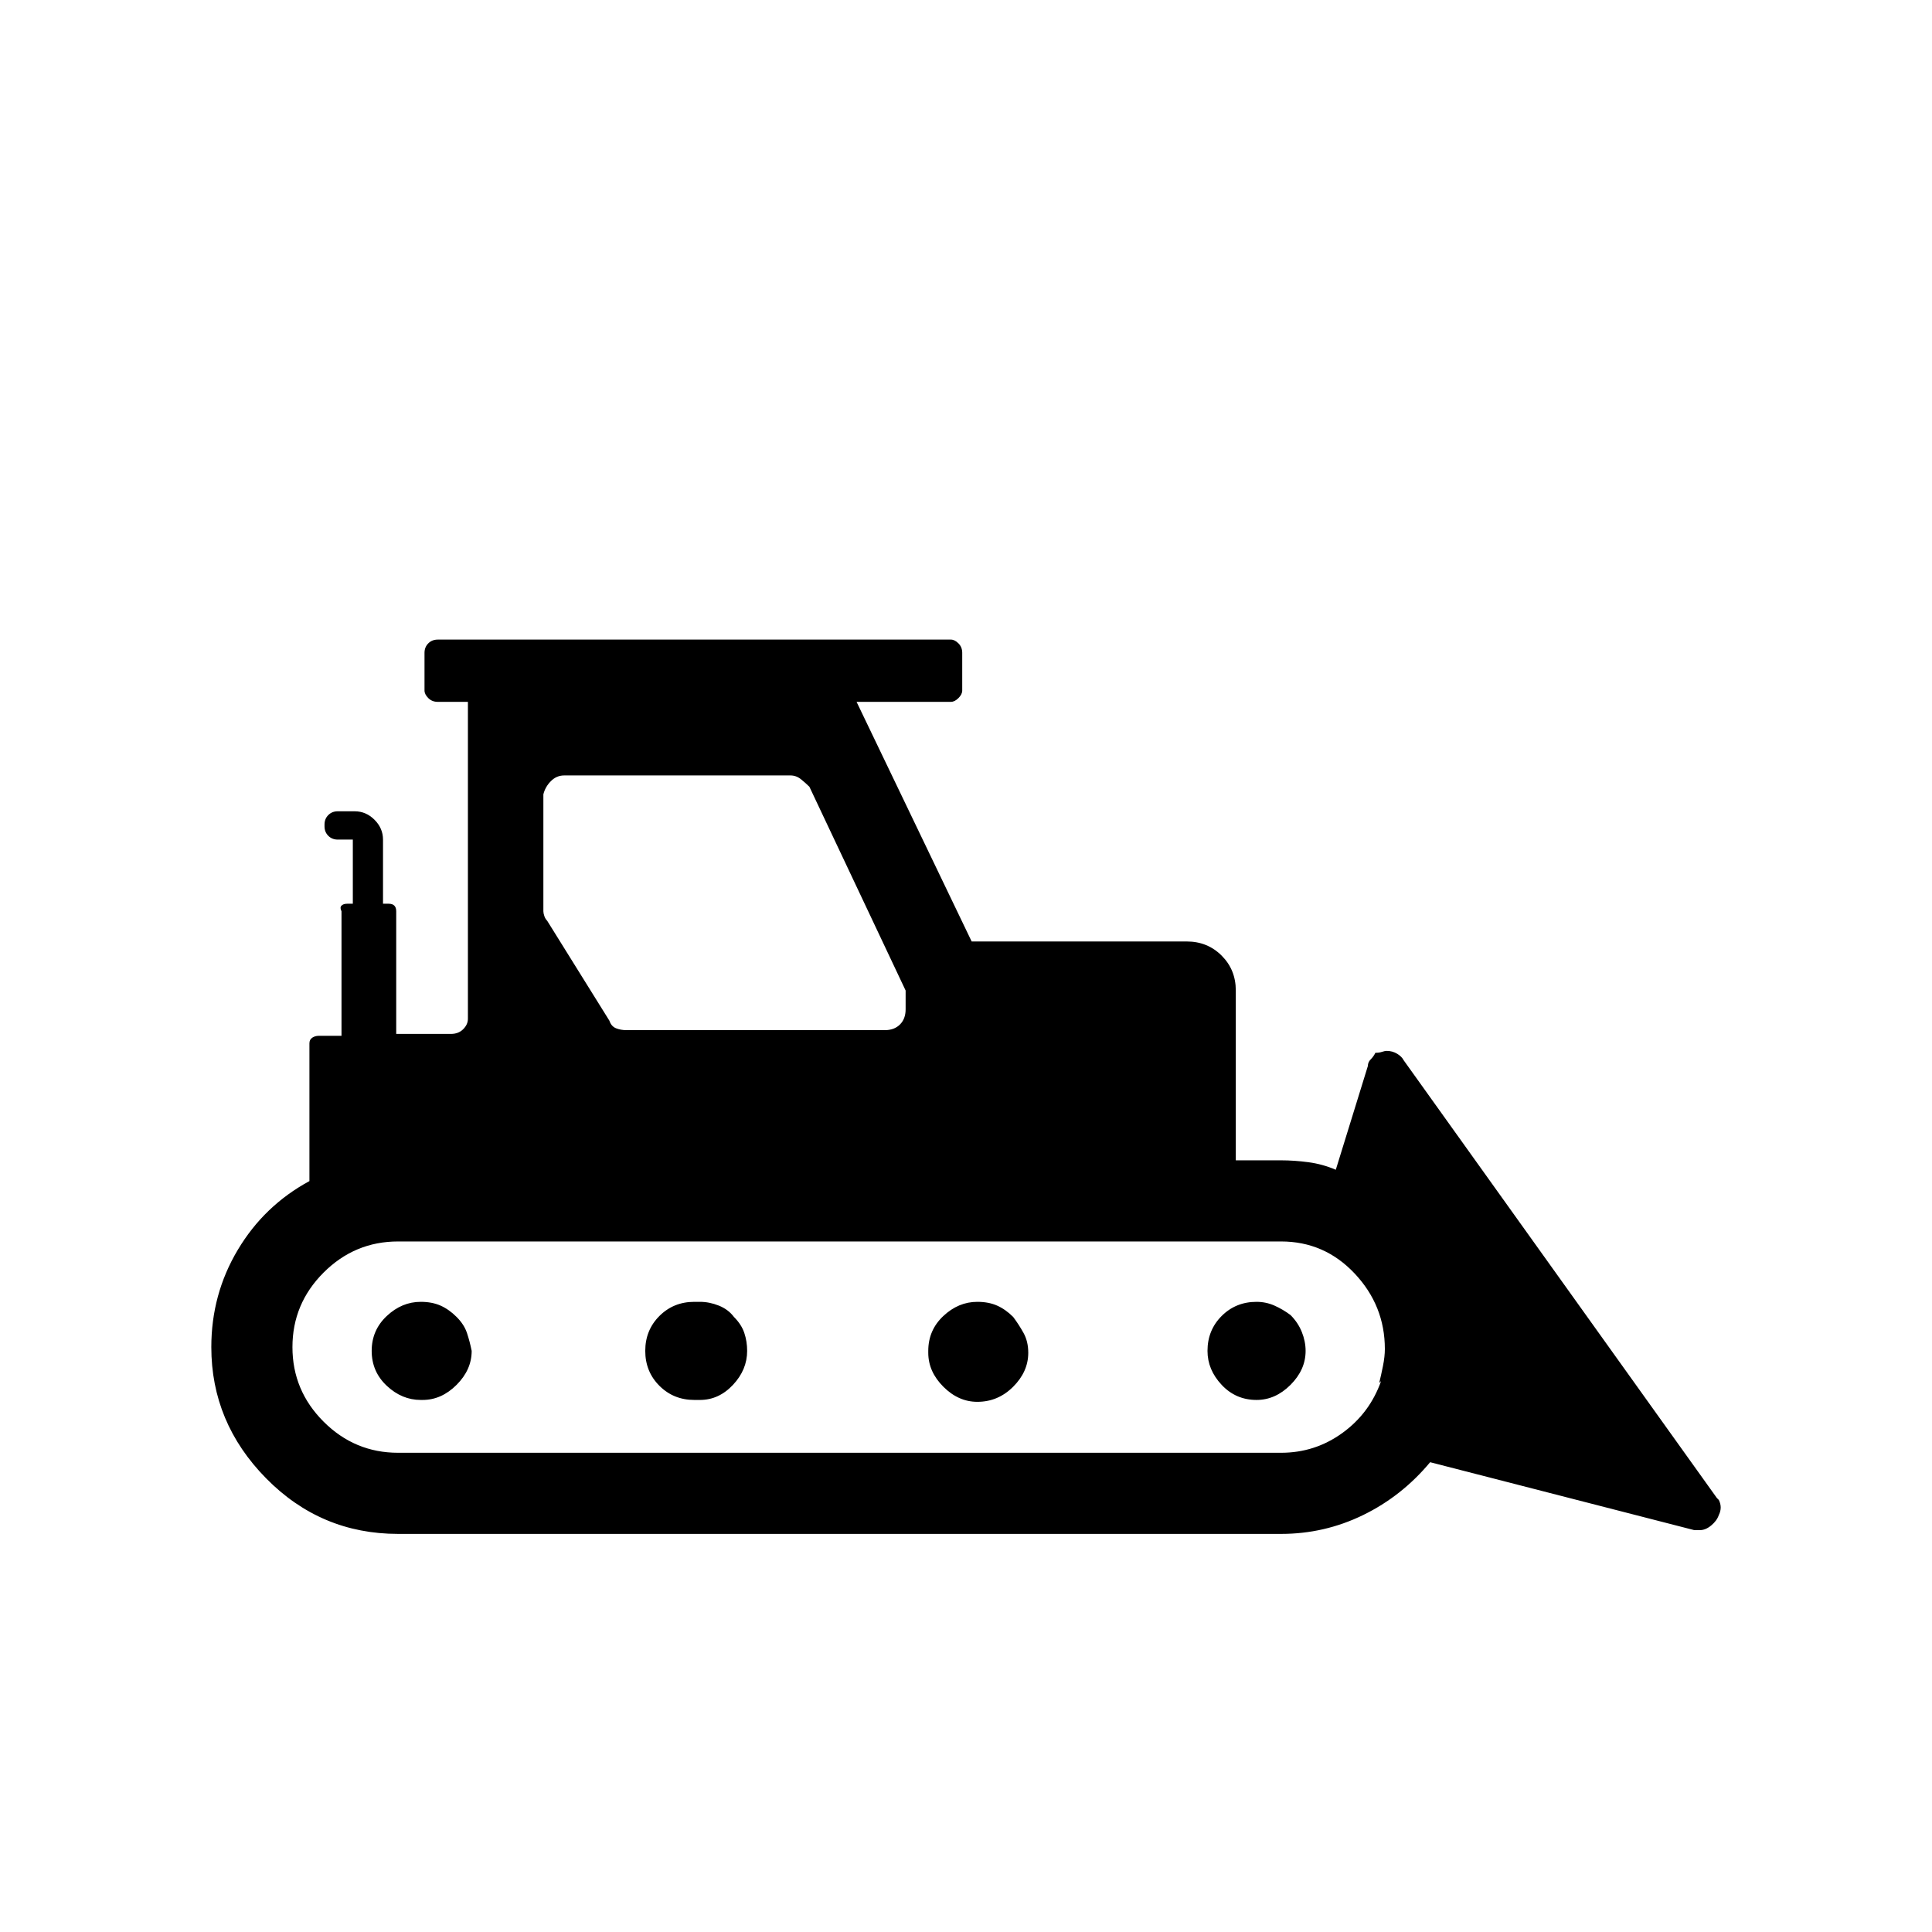 <svg xmlns="http://www.w3.org/2000/svg" viewBox="0 0 1024 1024">
  <g transform="scale(1, -1) translate(0, -1024)">
    <path d="M223 334v0v0q-10 0 -18 -7.5t-8 -18.5v0q0 -11 8 -18.5t18 -7.5h0.5h0.5q10 0 18 8t8 18q-1 5 -2.5 9.5t-5.5 8.5t-8.5 6t-10.5 2zM371 334h-1.5h-1.5q-11 0 -18.5 -7.5t-7.5 -18.5t7.5 -18.5t18.5 -7.5h1.5h1.5q10 0 17.5 8t7.5 18q0 5 -1.5 9.5t-5.5 8.5q-3 4 -8 6
t-10 2v0zM518 334v0v0q-10 0 -18 -7.5t-8 -18.5v0v0v-0.5v-0.5q0 -10 8 -18t18 -8q11 0 19 8t8 18q0 6 -2.5 10.5t-5.5 8.5q-4 4 -8.5 6t-10.5 2zM666 334q-11 0 -18.5 -7.5t-7.5 -18.5q0 -10 7.5 -18t18.5 -8q10 0 18 8t8 18q0 5 -2 10t-6 9q-4 3 -8.5 5t-9.5 2v0zM910 230
l-166 232q-1 2 -3.5 3.5t-5.5 1.5q-1 0 -2.5 -0.5t-3.5 -0.5q-1 -2 -2.5 -3.5t-1.5 -3.5l-17 -55q-7 3 -14.5 4t-14.5 1h-24v90v0v0q0 11 -7.5 18.5t-18.5 7.5h-114l-61 127h50q2 0 4 2t2 4v20q0 3 -2 5t-4 2h-272q-3 0 -5 -2t-2 -5v-20q0 -2 2 -4t5 -2h16v-167v0v-1
q0 -3 -2.5 -5.5t-6.5 -2.5v0v0h-29v65q0 2 -1 3t-3 1h-3v34q0 6 -4.5 10.5t-10.5 4.5h-9q-3 0 -5 -2t-2 -5v-0.5v-0.5q0 -3 2 -5t5 -2h8v-34h-3q-2 0 -3 -1t0 -3v-66h-12v0v0q-2 0 -3.5 -1t-1.5 -3v-73q-24 -13 -38 -36.5t-14 -51.5q0 -40 29 -69.5t70 -29.5h468
q23 0 43.5 10t35.5 28l140 -36h1.5h1.5q3 0 6 2.5t4 5.5q1 2 1 4t-1 4l-1 1v0zM288 603q1 4 4 7t7 3h120q3 0 5.5 -2t4.5 -4l51 -108v-2.5v-2.5v-5q0 -5 -3 -8t-8 -3h-137q-3 0 -5.5 1t-3.5 4l-33 53q-1 1 -1.5 2.5t-0.5 2.5v62v0zM732 292q-6 -17 -20.5 -27.5t-32.5 -10.5
h-468q-23 0 -39.5 16.5t-16.5 39.5t16.5 39.5t39.5 16.5h468q23 0 39 -17t16 -40q0 -4 -1 -9t-2 -9l1 1v0z"/>
  </g>
</svg>